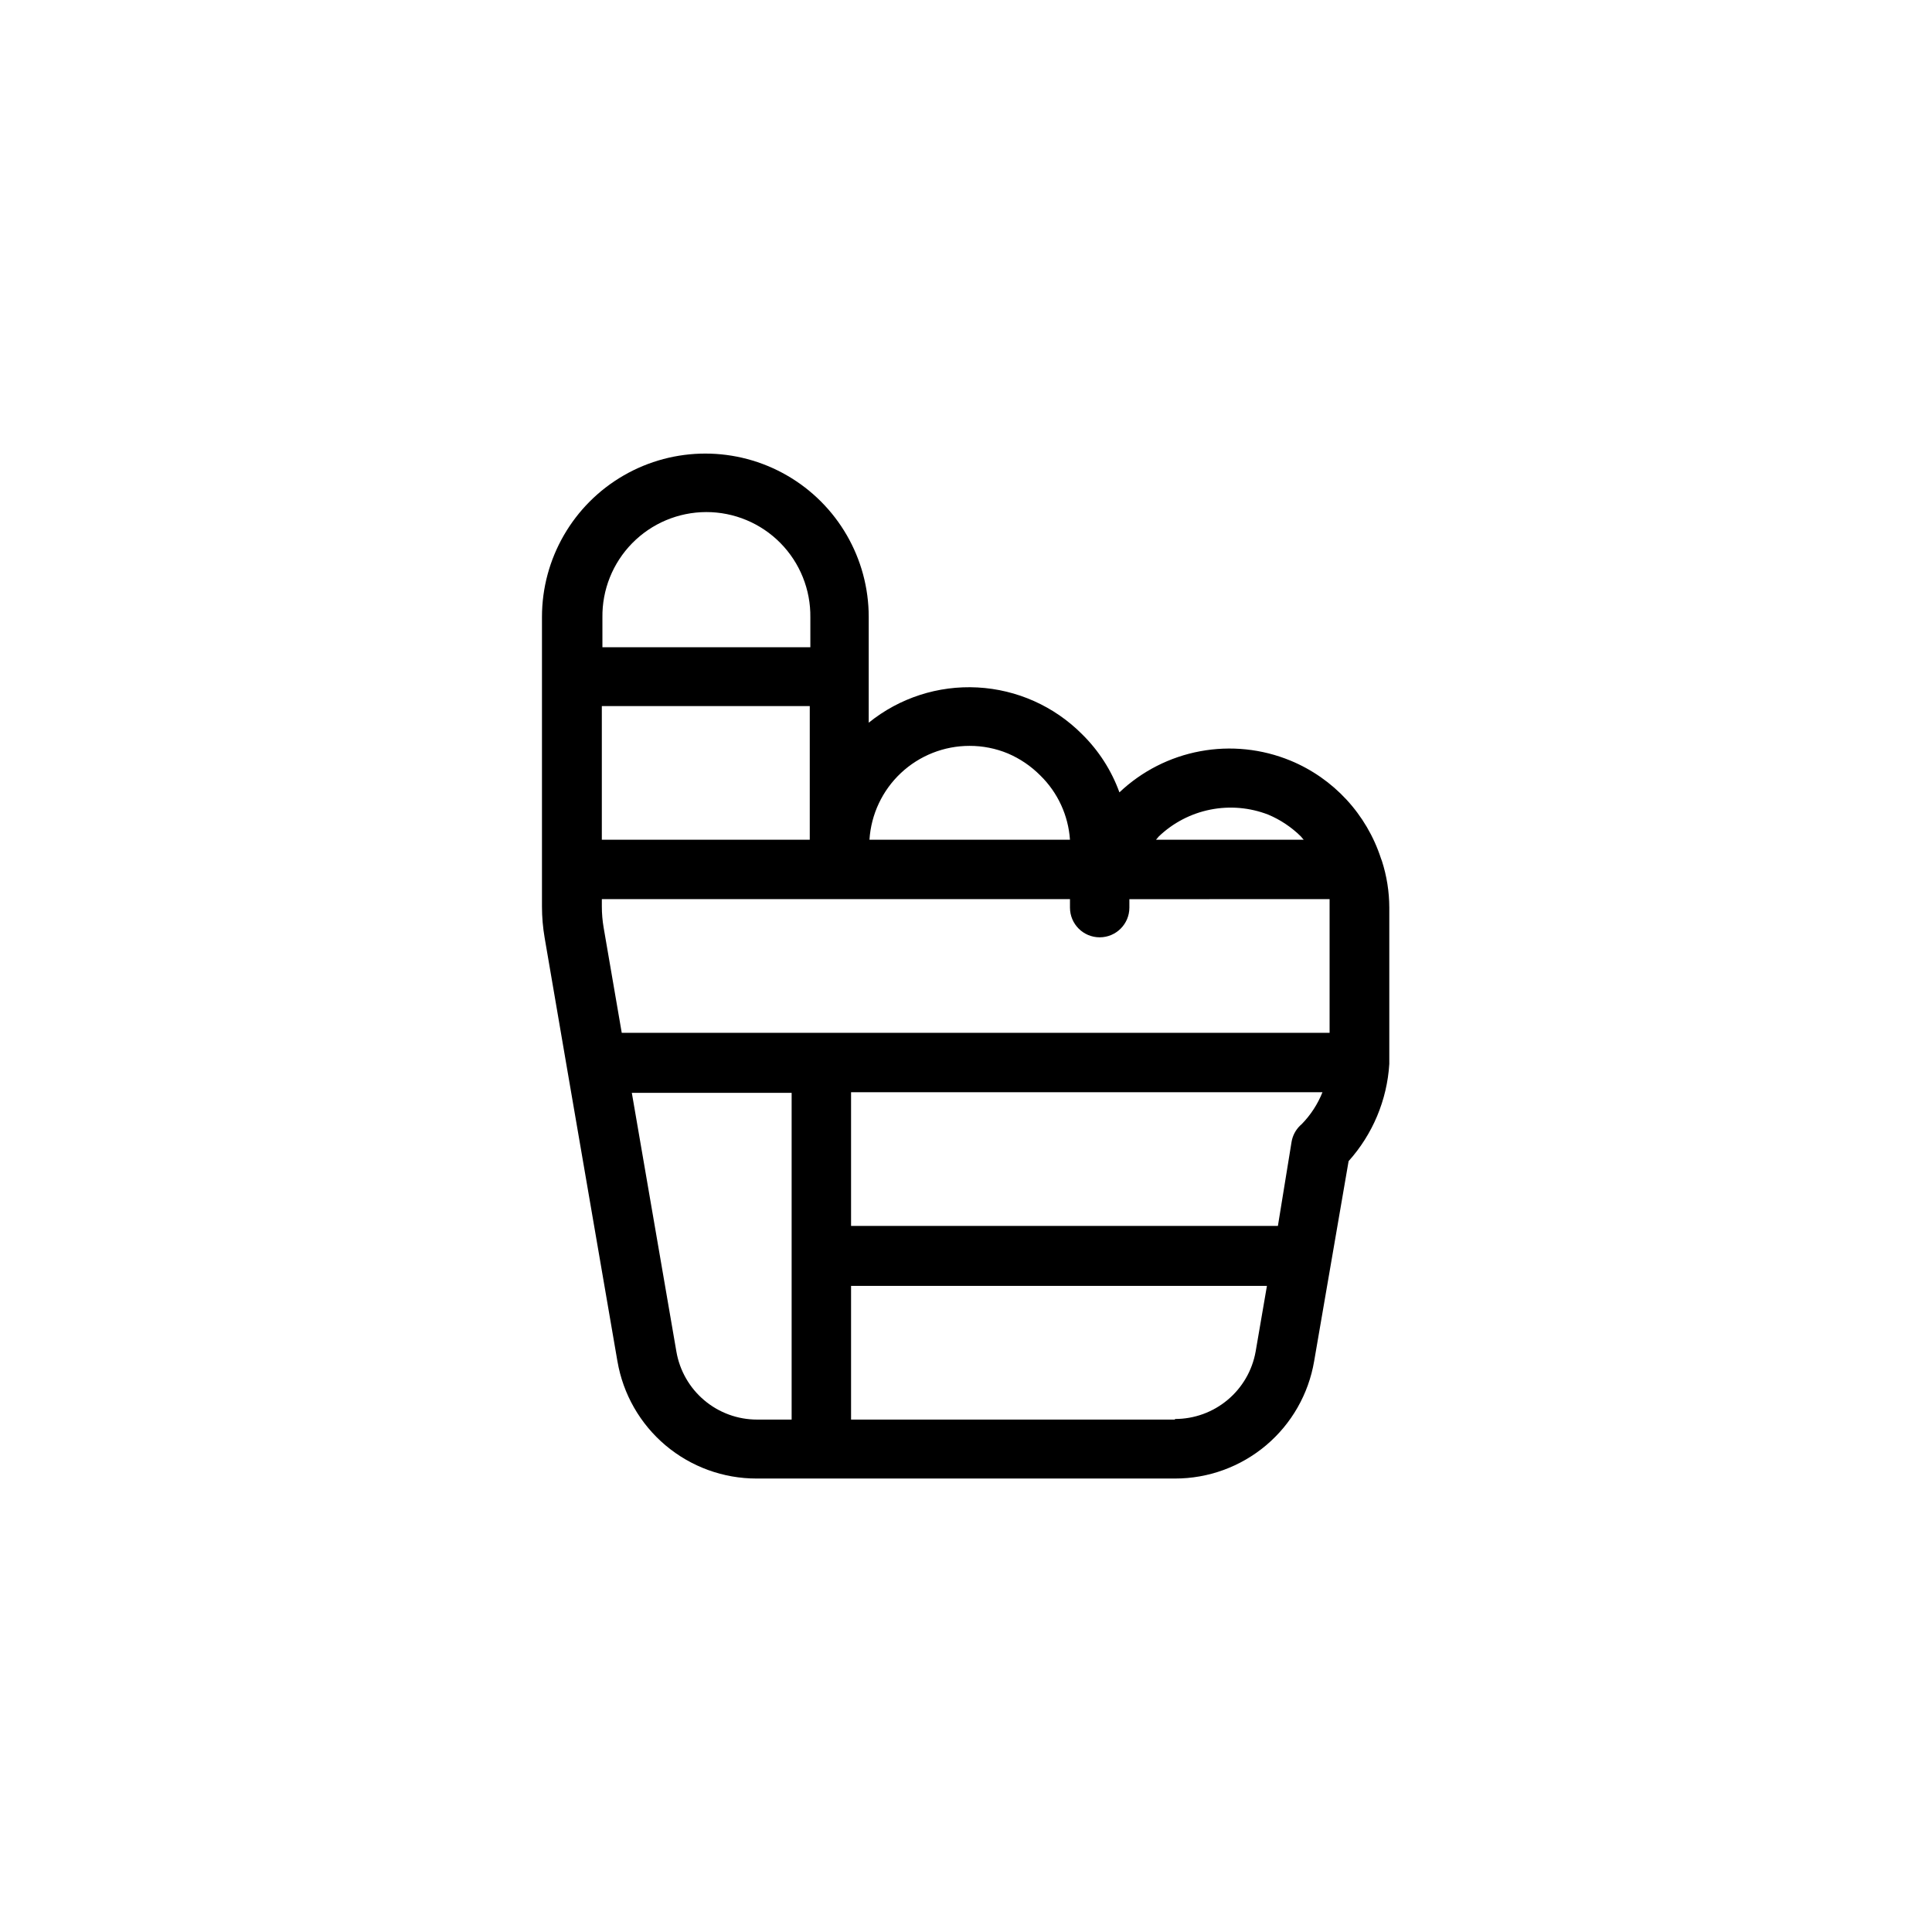 <?xml version="1.0" encoding="UTF-8"?>
<!-- Uploaded to: SVG Repo, www.svgrepo.com, Generator: SVG Repo Mixer Tools -->
<svg fill="#000000" width="800px" height="800px" version="1.1" viewBox="144 144 512 512" xmlns="http://www.w3.org/2000/svg">
 <path d="m510.21 372.13c-0.066-0.215-0.148-0.426-0.238-0.633-3.816-11.742-12.59-21.227-24.008-25.938-7.559-3.109-15.859-3.969-23.895-2.473-8.039 1.492-15.473 5.277-21.41 10.898-2.109-5.82-5.5-11.094-9.918-15.43-7.379-7.406-17.238-11.812-27.68-12.371-10.438-0.562-20.711 2.766-28.84 9.34v-28.023c0-15.469-8.254-29.762-21.648-37.496-13.398-7.734-29.902-7.734-43.297 0-13.395 7.734-21.648 22.027-21.648 37.496v76.75c0 2.769 0.238 5.535 0.707 8.266 1.023 5.902 3.227 18.773 5.902 34.441l13.383 77.777 0.004-0.004c1.48 8.707 5.996 16.609 12.746 22.301 6.754 5.691 15.301 8.809 24.133 8.797h110.88c8.832 0.012 17.379-3.106 24.133-8.797 6.75-5.691 11.266-13.594 12.746-22.301l9.133-53.02v0.004c6.391-7.125 10.188-16.191 10.785-25.742v-2.676-38.77c-0.012-4.211-0.676-8.395-1.969-12.398zm-21.254 69.785-0.434 0.395c-1.18 1.156-1.965 2.656-2.242 4.289l-3.621 22.277h-113.12v-35.426h124.93c-1.258 3.156-3.133 6.035-5.508 8.465zm-127.29-24.207h-52.898c-2.164-12.676-3.938-22.867-4.801-27.906-0.312-1.832-0.473-3.691-0.473-5.551v-1.969h124.06v2.246c0 4.348 3.523 7.871 7.871 7.871s7.871-3.523 7.871-7.871v-2.242l53.059-0.004v2.242 33.184zm-3.07-51.168h-55.105v-35.426h55.105zm121.5-6.652h0.004c3.227 1.359 6.164 3.324 8.656 5.785 0.234 0.277 0.473 0.59 0.746 0.867h-39.16c0.277-0.277 0.512-0.59 0.746-0.867h0.004c3.781-3.621 8.523-6.09 13.66-7.113 5.137-1.027 10.461-0.566 15.348 1.328zm-79.152-18.223c3.484-0.008 6.938 0.672 10.156 2.008 3.211 1.371 6.121 3.348 8.582 5.824 4.629 4.519 7.43 10.586 7.871 17.043h-53.137c0.43-6.742 3.414-13.066 8.34-17.688 4.93-4.621 11.434-7.191 18.188-7.188zm-89.426-53.688c5.172-5.277 12.242-8.258 19.629-8.273s14.469 2.938 19.66 8.191c5.188 5.258 8.051 12.375 7.945 19.762v7.871h-55.105v-7.871c-0.105-7.348 2.731-14.434 7.871-19.68zm33.102 232.23v-0.004c-5.113 0-10.066-1.809-13.977-5.109-3.91-3.297-6.531-7.875-7.394-12.918l-11.809-68.566 42.352 0.004v86.594zm110.76 0-85.84-0.004v-35.426h110.21l-2.992 17.398c-0.895 5.016-3.527 9.555-7.438 12.82-3.906 3.269-8.84 5.055-13.934 5.051z"/>
</svg>